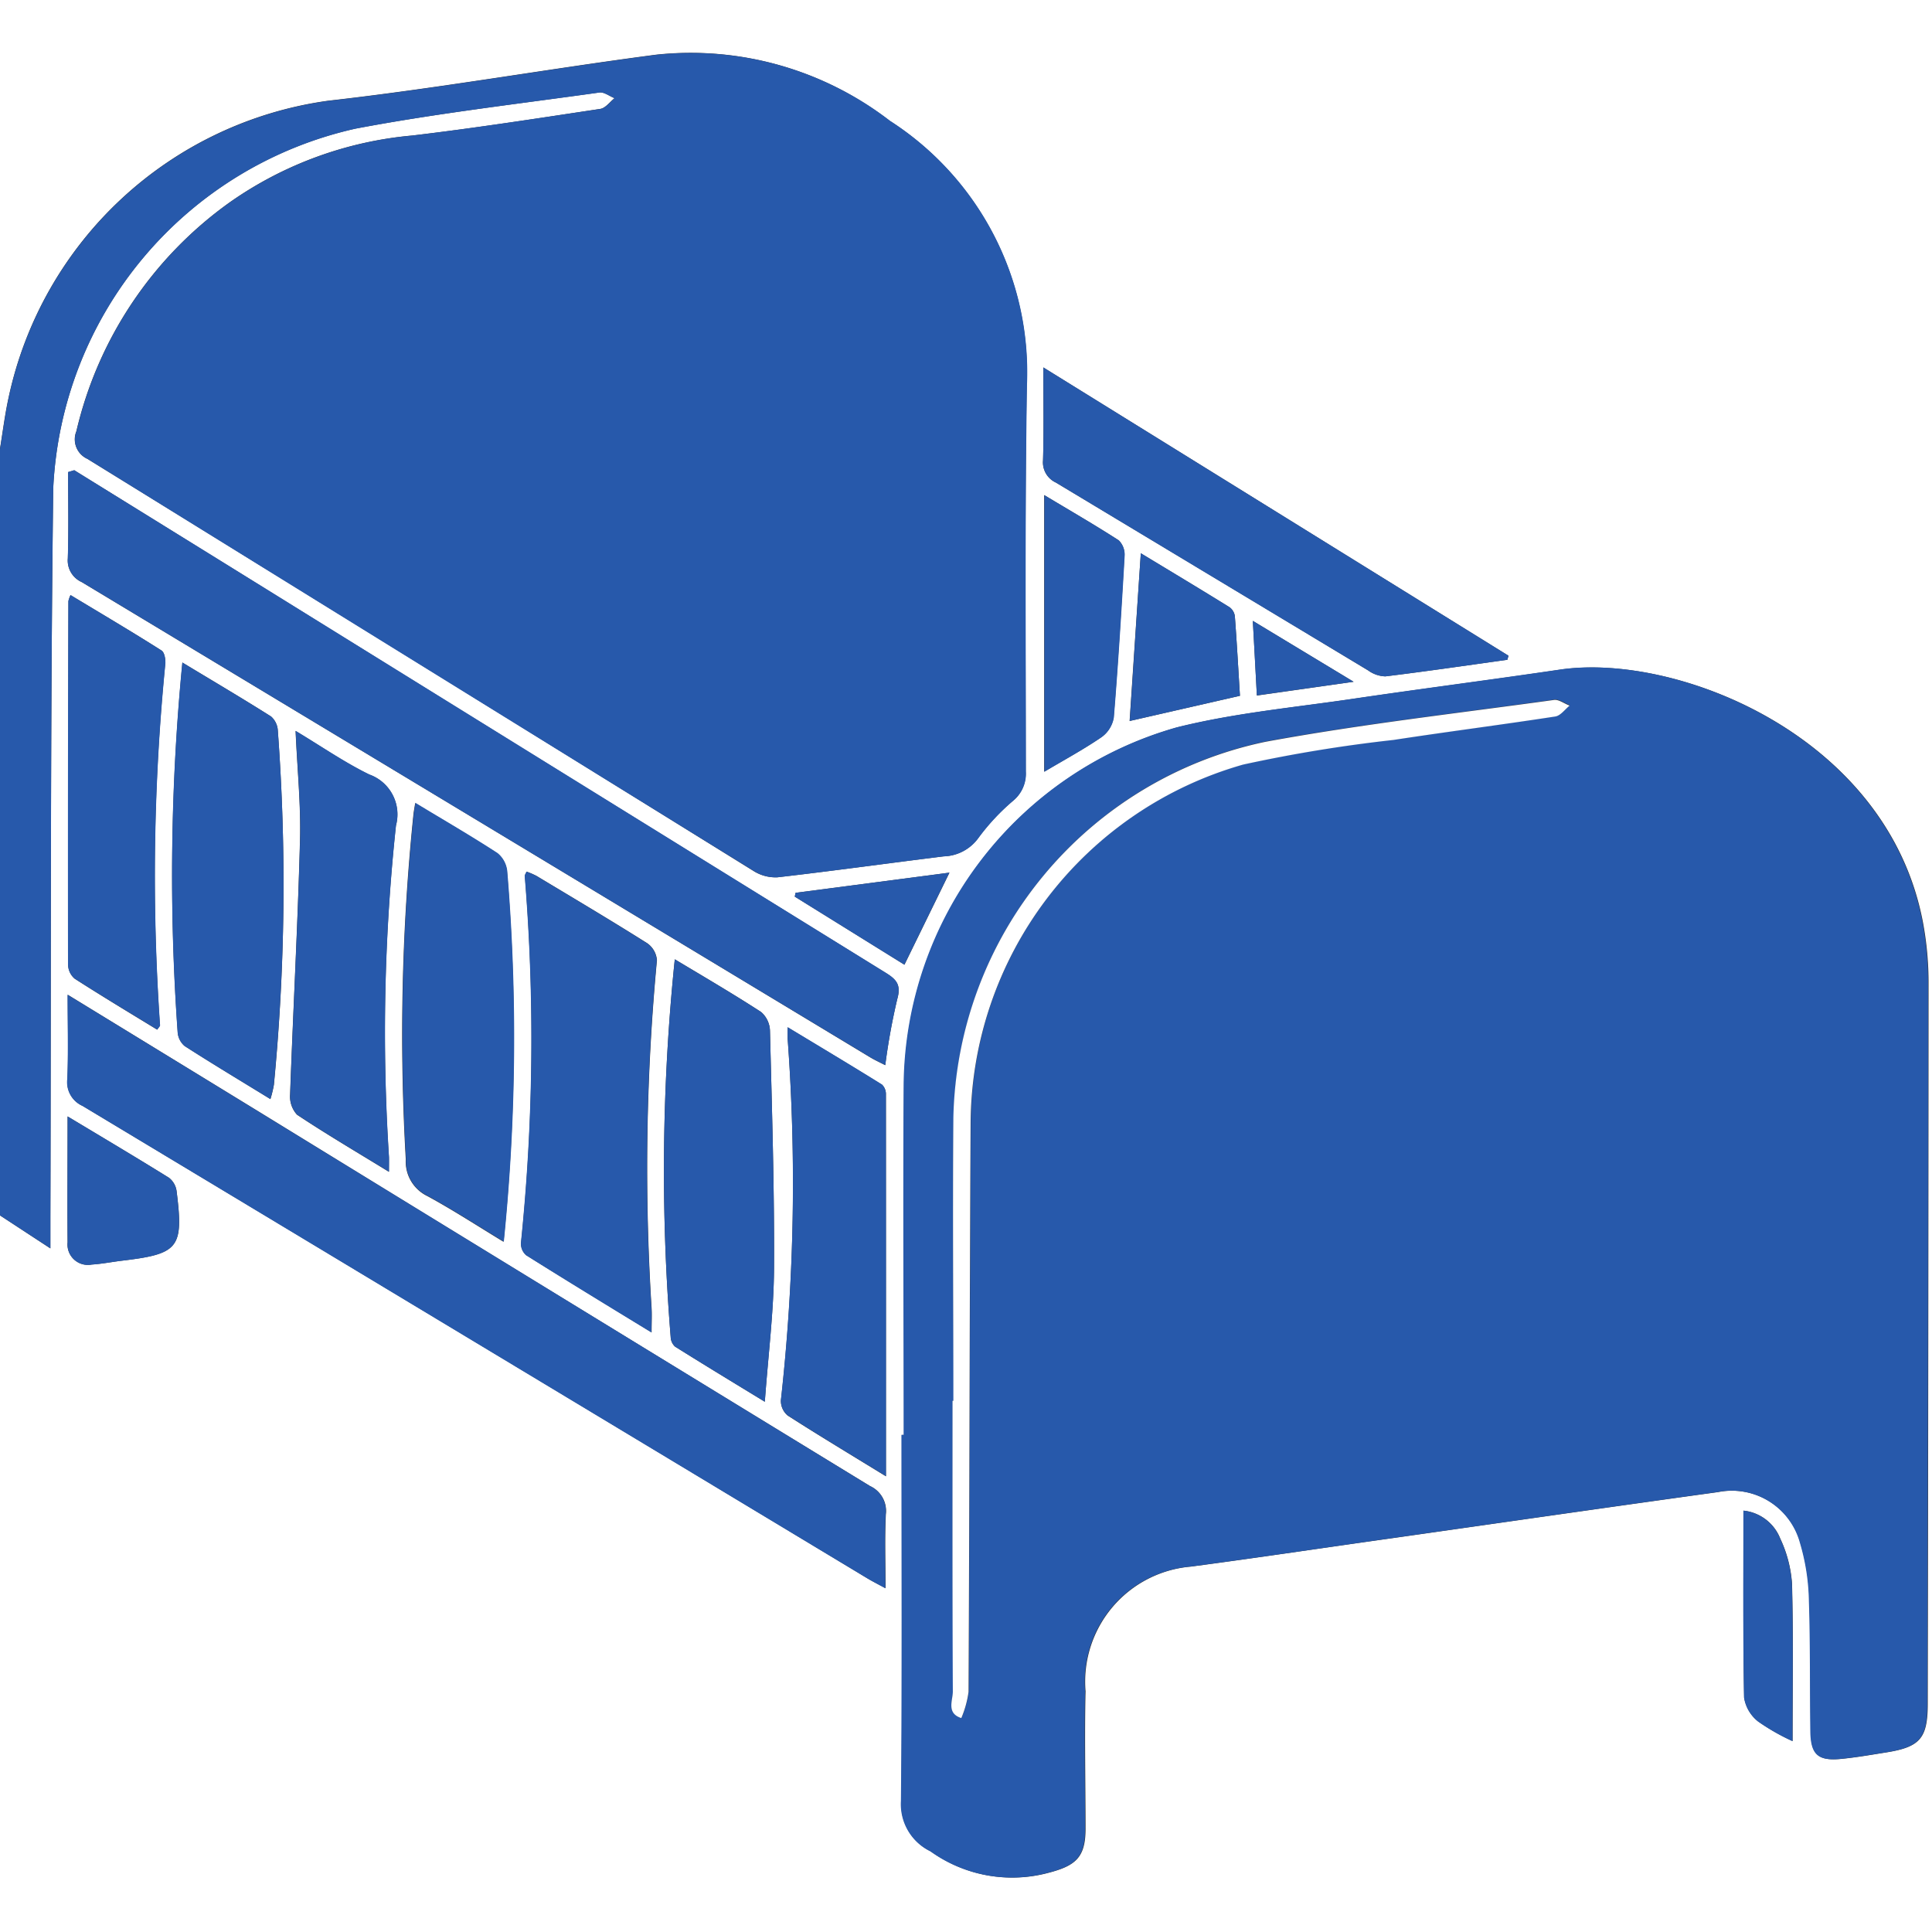 <svg id="Love_rehab" data-name="Love rehab" xmlns="http://www.w3.org/2000/svg" width="50.77" height="50.77" viewBox="0 0 50.77 50.77">
  <rect x="0" y="0" width="50.77" height="50.77" fill="#333333" stroke="none"/>
  <g id="Group_21372" data-name="Group 21372">
    <path id="Path_45570" data-name="Path 45570" d="M0,11.8V0H50.77V50.77H0V31.939l1.323.867v-.837c.02-6.381-.005-12.762.075-19.142A10.176,10.176,0,0,1,9.343,3.379c2.118-.4,4.268-.648,6.406-.949.126-.017.268.1.4.149-.124.1-.238.26-.374.282-1.646.25-3.291.506-4.943.7a9.858,9.858,0,0,0-4.774,1.74,10.253,10.253,0,0,0-4.052,6.032.563.563,0,0,0,.29.725q8.758,5.4,17.5,10.827a1.075,1.075,0,0,0,.633.169c1.457-.167,2.91-.37,4.366-.55a1.164,1.164,0,0,0,.911-.483,5.723,5.723,0,0,1,.91-.976.921.921,0,0,0,.337-.767c0-3.389-.026-6.779.028-10.166a7.853,7.853,0,0,0-3.6-6.937,8.558,8.558,0,0,0-6.135-1.739c-2.876.377-5.735.885-8.618,1.21a9.983,9.983,0,0,0-8.4,7.79c-.1.45-.155.908-.23,1.362ZM23.745,37.708H23.7c0,3.206.016,6.412-.013,9.617a1.375,1.375,0,0,0,.772,1.326,3.674,3.674,0,0,0,3.075.569c.723-.186.992-.4.993-1.157,0-1.206-.028-2.413,0-3.619A3.036,3.036,0,0,1,31.3,41.168c1.764-.234,3.525-.5,5.286-.746,2.854-.406,5.709-.818,8.565-1.212a1.862,1.862,0,0,1,2.159,1.329,5.684,5.684,0,0,1,.238,1.553c.041,1.14.02,2.281.037,3.42.008.6.2.768.8.71.393-.038.783-.107,1.174-.169.894-.141,1.095-.37,1.1-1.26q.016-9.47.021-18.938a8.676,8.676,0,0,0-.148-1.624c-.935-4.908-6.482-7.085-9.535-6.633-1.809.268-3.623.5-5.431.766-1.548.229-3.119.373-4.631.751a9.858,9.858,0,0,0-7.176,9.375c-.022,3.074,0,6.148,0,9.22ZM1.954,12.358l-.163.049c0,.756.016,1.514-.008,2.27a.621.621,0,0,0,.365.62q10.362,6.237,20.715,12.486c.12.073.249.131.4.209a16.722,16.722,0,0,1,.315-1.736c.106-.374-.02-.516-.308-.694Q14.684,20.257,6.112,14.935L1.957,12.361ZM1.781,26.142c0,.805.021,1.514-.009,2.22a.681.681,0,0,0,.4.7q10.317,6.2,20.624,12.415c.135.082.276.152.475.26,0-.7-.022-1.325.009-1.947a.719.719,0,0,0-.416-.739Q14.885,34.18,6.925,29.288c-1.683-1.031-3.369-2.061-5.143-3.147Zm15.343,8.875c0-.275.009-.456,0-.636a58.4,58.4,0,0,1,.14-9.149.6.6,0,0,0-.256-.446c-.961-.606-1.938-1.185-2.911-1.77a2.046,2.046,0,0,0-.258-.111c-.024.058-.048.087-.046.115a52.525,52.525,0,0,1-.1,9.64.4.4,0,0,0,.136.325c1.071.672,2.151,1.327,3.3,2.032ZM27.417,9.655c0,.891.015,1.666-.008,2.441a.585.585,0,0,0,.336.584q4.109,2.465,8.21,4.939a.809.809,0,0,0,.45.155c1.071-.131,2.138-.288,3.206-.436.009-.036.02-.071.029-.107-4.046-2.507-8.09-5.015-12.224-7.576ZM17.732,25.21a54.172,54.172,0,0,0-.108,9.924.36.36,0,0,0,.115.253c.759.476,1.524.94,2.359,1.449.09-1.24.235-2.376.242-3.513.011-2.08-.054-4.161-.107-6.24A.674.674,0,0,0,20,26.593c-.717-.465-1.456-.9-2.267-1.384ZM10.911,21.1c-.024.151-.04.23-.048.312a56.538,56.538,0,0,0-.2,9.051,1.007,1.007,0,0,0,.569.97c.67.364,1.31.781,2,1.2a52.988,52.988,0,0,0,.091-9.73.7.7,0,0,0-.256-.48c-.688-.448-1.4-.861-2.163-1.322ZM4.794,17.411a57.977,57.977,0,0,0-.124,9.712.524.524,0,0,0,.184.366c.732.471,1.481.919,2.253,1.394a3.259,3.259,0,0,0,.091-.374A54.694,54.694,0,0,0,7.3,19.2a.535.535,0,0,0-.177-.372c-.747-.473-1.509-.922-2.334-1.42ZM23.281,38.792c0-3.418,0-6.722,0-10.026a.348.348,0,0,0-.1-.259c-.8-.5-1.614-.985-2.482-1.509,0,.168,0,.233,0,.3a51.635,51.635,0,0,1-.177,9.5.5.5,0,0,0,.176.4c.816.524,1.647,1.022,2.586,1.6Zm-13.061-8c0-.193,0-.291,0-.389a51.087,51.087,0,0,1,.184-8.709,1.113,1.113,0,0,0-.7-1.339c-.652-.317-1.255-.736-1.937-1.146.045,1.023.141,1.947.116,2.868-.059,2.228-.18,4.453-.26,6.679a.712.712,0,0,0,.181.537c.764.508,1.557.974,2.414,1.5ZM4.13,27.057c.041-.063.074-.09.073-.114a56.794,56.794,0,0,1,.139-9.5c.012-.115-.019-.3-.1-.35-.785-.5-1.585-.969-2.39-1.456A.688.688,0,0,0,1.8,15.8q-.01,4.779-.008,9.559a.491.491,0,0,0,.172.361c.717.46,1.446.9,2.172,1.342ZM27.439,13.012V20.28c.528-.312,1.031-.584,1.5-.906a.8.8,0,0,0,.325-.516c.116-1.415.2-2.833.284-4.251A.523.523,0,0,0,29.4,14.2c-.62-.4-1.26-.769-1.958-1.189Zm2.245,5.935,2.9-.662c-.042-.685-.081-1.388-.134-2.09a.348.348,0,0,0-.141-.238c-.748-.464-1.5-.916-2.33-1.417C29.876,16.064,29.781,17.49,29.684,18.947ZM1.776,29.338c0,1.169-.007,2.238,0,3.308a.536.536,0,0,0,.633.584c.262-.016.521-.067.783-.1C4.7,32.951,4.83,32.8,4.641,31.3a.537.537,0,0,0-.2-.35C3.59,30.421,2.728,29.91,1.776,29.338ZM47.107,45.755c0-1.437.022-2.79-.015-4.141a3.3,3.3,0,0,0-.309-1.183,1.168,1.168,0,0,0-.966-.734c0,1.65-.013,3.282.017,4.912a1,1,0,0,0,.368.628,5.578,5.578,0,0,0,.906.517Zm-23.341-20.4c.407-.833.787-1.61,1.185-2.423l-4.043.53c-.007.034-.015.07-.021.1l2.881,1.789Zm9.263-7.077,2.542-.362-2.648-1.6C32.962,17.017,32.994,17.616,33.029,18.276Z" fill="#fff"/>
    <path id="Path_45571" data-name="Path 45571" d="M0,20.828c.075-.455.135-.912.23-1.362a9.988,9.988,0,0,1,8.406-7.791c2.881-.325,5.741-.833,8.618-1.21A8.566,8.566,0,0,1,23.388,12.2a7.856,7.856,0,0,1,3.6,6.937c-.054,3.389-.03,6.777-.028,10.166a.922.922,0,0,1-.337.767,5.83,5.83,0,0,0-.91.976,1.164,1.164,0,0,1-.911.483c-1.456.18-2.909.382-4.366.55a1.075,1.075,0,0,1-.633-.169Q11.046,26.5,2.3,21.085a.562.562,0,0,1-.29-.725,10.253,10.253,0,0,1,4.052-6.032,9.871,9.871,0,0,1,4.774-1.74c1.653-.2,3.3-.455,4.943-.7.136-.021.25-.184.374-.282-.135-.053-.279-.168-.4-.149-2.138.3-4.286.545-6.406.949A10.173,10.173,0,0,0,1.4,21.851c-.082,6.381-.056,12.761-.075,19.142v.837L0,40.964V20.828Z" transform="translate(0 -9.025)" fill="#2759ab"/>
    <path id="Path_45572" data-name="Path 45572" d="M179.209,152.82c0-3.074-.019-6.148,0-9.22a9.858,9.858,0,0,1,7.176-9.375c1.513-.378,3.083-.522,4.631-.751,1.809-.267,3.623-.5,5.431-.766,3.053-.452,8.6,1.725,9.535,6.633a8.686,8.686,0,0,1,.148,1.624q0,9.47-.021,18.938c0,.89-.2,1.12-1.1,1.26-.39.062-.781.13-1.174.169-.6.059-.789-.111-.8-.71-.016-1.14,0-2.281-.037-3.42a5.684,5.684,0,0,0-.238-1.553,1.862,1.862,0,0,0-2.159-1.329c-2.856.394-5.71.808-8.565,1.212-1.762.25-3.522.513-5.286.746a3.035,3.035,0,0,0-2.772,3.276c-.028,1.206,0,2.413,0,3.619,0,.76-.268.972-.993,1.157a3.675,3.675,0,0,1-3.075-.569,1.373,1.373,0,0,1-.772-1.326c.029-3.206.013-6.412.013-9.617h.045Zm1.308-.906H180.5c0,2.545-.005,5.091.008,7.637,0,.239-.181.578.223.7a2.683,2.683,0,0,0,.19-.689c.025-4.975.026-9.952.054-14.927a9.852,9.852,0,0,1,7.162-9.44,38.147,38.147,0,0,1,3.948-.647c1.417-.213,2.84-.4,4.257-.617.136-.021.251-.188.375-.286-.137-.053-.284-.167-.412-.148-2.529.353-5.072.64-7.582,1.1a10.313,10.313,0,0,0-8.2,9.87c-.025,2.479,0,4.959,0,7.438Z" transform="translate(-155.463 -115.112)" fill="#2759ab"/>
    <path id="Path_45573" data-name="Path 45573" d="M13.64,93.453,17.8,96.027q8.577,5.317,17.157,10.627c.29.178.415.32.308.694a17.145,17.145,0,0,0-.315,1.736c-.151-.078-.279-.136-.4-.209Q24.19,102.63,13.832,96.389a.62.62,0,0,1-.365-.62c.024-.756.008-1.513.008-2.27l.163-.049Z" transform="translate(-11.686 -81.095)" fill="#2759ab"/>
    <path id="Path_45574" data-name="Path 45574" d="M13.393,197.74c1.776,1.085,3.46,2.115,5.143,3.147q7.964,4.883,15.934,9.759a.719.719,0,0,1,.416.739c-.032.623-.009,1.249-.009,1.947-.2-.108-.338-.18-.475-.26q-10.311-6.209-20.624-12.415a.682.682,0,0,1-.4-.7c.03-.706.009-1.415.009-2.22Z" transform="translate(-11.612 -171.596)" fill="#2759ab"/>
    <path id="Path_45575" data-name="Path 45575" d="M106.95,185.362c-1.15-.7-2.23-1.36-3.3-2.032a.405.405,0,0,1-.136-.325,52.523,52.523,0,0,0,.1-9.64c0-.028.022-.057.046-.115a2.044,2.044,0,0,1,.258.111c.973.584,1.95,1.165,2.911,1.77a.6.6,0,0,1,.256.446,58.394,58.394,0,0,0-.14,9.149c.011.18,0,.361,0,.636Z" transform="translate(-89.826 -150.344)" fill="#2759ab"/>
    <path id="Path_45576" data-name="Path 45576" d="M207.323,73.03l12.224,7.576c-.009.036-.02.071-.029.107-1.068.149-2.135.305-3.206.436a.809.809,0,0,1-.45-.155q-4.107-2.467-8.21-4.939a.583.583,0,0,1-.336-.584c.022-.775.008-1.551.008-2.441Z" transform="translate(-179.906 -63.375)" fill="#2759ab"/>
    <path id="Path_45577" data-name="Path 45577" d="M132.265,190.68c.81.489,1.551.919,2.267,1.384a.684.684,0,0,1,.234.489c.052,2.08.118,4.161.107,6.24-.007,1.136-.151,2.271-.242,3.513-.834-.509-1.6-.973-2.359-1.449a.363.363,0,0,1-.115-.253,54.171,54.171,0,0,1,.108-9.924Z" transform="translate(-114.532 -165.47)" fill="#2759ab"/>
    <path id="Path_45578" data-name="Path 45578" d="M80.324,159.551c.764.463,1.475.874,2.163,1.322a.706.706,0,0,1,.256.48,52.987,52.987,0,0,1-.091,9.73c-.693-.419-1.333-.836-2-1.2a1,1,0,0,1-.569-.97,56.381,56.381,0,0,1,.2-9.051c.009-.081.025-.161.048-.312Z" transform="translate(-69.412 -138.456)" fill="#2759ab"/>
    <path id="Path_45579" data-name="Path 45579" d="M34.5,131.68c.826.5,1.587.948,2.334,1.42a.527.527,0,0,1,.177.372,54.694,54.694,0,0,1-.107,9.306,3,3,0,0,1-.091.374c-.773-.475-1.52-.923-2.253-1.394a.524.524,0,0,1-.184-.366A57.977,57.977,0,0,1,34.5,131.68Z" transform="translate(-29.709 -114.27)" fill="#2759ab"/>
    <path id="Path_45580" data-name="Path 45580" d="M157.961,215.993c-.939-.575-1.77-1.074-2.586-1.6a.494.494,0,0,1-.176-.4,51.521,51.521,0,0,0,.177-9.5c0-.065,0-.13,0-.3.867.524,1.679,1.01,2.482,1.509a.348.348,0,0,1,.1.259C157.963,209.272,157.961,212.576,157.961,215.993Z" transform="translate(-134.679 -177.202)" fill="#2759ab"/>
    <path id="Path_45581" data-name="Path 45581" d="M60.272,156.862c-.857-.525-1.649-.99-2.414-1.5a.7.7,0,0,1-.181-.537c.079-2.226.2-4.453.26-6.679.025-.92-.071-1.844-.116-2.868.682.409,1.285.828,1.937,1.146a1.113,1.113,0,0,1,.7,1.339,51.09,51.09,0,0,0-.184,8.709c.005.1,0,.2,0,.389Z" transform="translate(-50.051 -126.072)" fill="#2759ab"/>
    <path id="Path_45582" data-name="Path 45582" d="M15.856,129.707c-.726-.444-1.456-.882-2.172-1.342a.491.491,0,0,1-.172-.361q-.006-4.779.008-9.559a.714.714,0,0,1,.061-.155c.805.485,1.605.96,2.39,1.456.077.049.107.234.1.35a56.794,56.794,0,0,0-.139,9.5c0,.024-.032.05-.073.114Z" transform="translate(-11.725 -102.651)" fill="#2759ab"/>
    <path id="Path_45583" data-name="Path 45583" d="M207.55,98.41c.7.419,1.338.788,1.958,1.189a.527.527,0,0,1,.156.407c-.081,1.417-.168,2.836-.284,4.251a.8.8,0,0,1-.325.516c-.472.321-.977.594-1.5.906V98.41Z" transform="translate(-180.109 -85.399)" fill="#2759ab"/>
    <path id="Path_45584" data-name="Path 45584" d="M224.54,114.368c.1-1.457.19-2.882.292-4.408.826.5,1.581.953,2.33,1.417a.351.351,0,0,1,.141.238c.053.7.091,1.405.134,2.09Z" transform="translate(-194.853 -95.422)" fill="#2759ab"/>
    <path id="Path_45585" data-name="Path 45585" d="M13.417,221.9c.952.572,1.813,1.083,2.663,1.612a.526.526,0,0,1,.2.35c.188,1.5.059,1.653-1.445,1.831-.262.032-.521.083-.783.1a.535.535,0,0,1-.633-.584c-.011-1.07,0-2.139,0-3.308Z" transform="translate(-11.641 -192.562)" fill="#2759ab"/>
    <path id="Path_45586" data-name="Path 45586" d="M347.8,306.317a5.677,5.677,0,0,1-.906-.517,1,1,0,0,1-.368-.628c-.03-1.632-.017-3.263-.017-4.912a1.168,1.168,0,0,1,.966.734,3.346,3.346,0,0,1,.309,1.183c.037,1.351.015,2.7.015,4.141Z" transform="translate(-300.696 -260.562)" fill="#2759ab"/>
    <path id="Path_45587" data-name="Path 45587" d="M160.841,175.843l-2.881-1.789c.007-.034.015-.07.021-.1l4.043-.53c-.4.813-.777,1.591-1.185,2.423Z" transform="translate(-137.076 -150.492)" fill="#2759ab"/>
    <path id="Path_45588" data-name="Path 45588" d="M249.116,125.359c-.036-.66-.069-1.259-.106-1.959l2.648,1.6Z" transform="translate(-216.088 -107.085)" fill="#2759ab"/>
    <path id="Path_45589" data-name="Path 45589" d="M189.176,157.507c0-2.479-.02-4.959,0-7.438a10.313,10.313,0,0,1,8.2-9.87c2.511-.463,5.053-.75,7.582-1.1.128-.019.275.1.413.148-.124.1-.239.264-.375.286-1.417.218-2.839.4-4.257.617a38.143,38.143,0,0,0-3.948.647,9.852,9.852,0,0,0-7.162,9.44c-.028,4.975-.029,9.952-.054,14.927a2.682,2.682,0,0,1-.19.689c-.4-.127-.222-.465-.223-.7-.013-2.545-.008-5.091-.008-7.637h.017Z" transform="translate(-164.123 -120.705)" fill="#fff"/>
  </g>
</svg>
